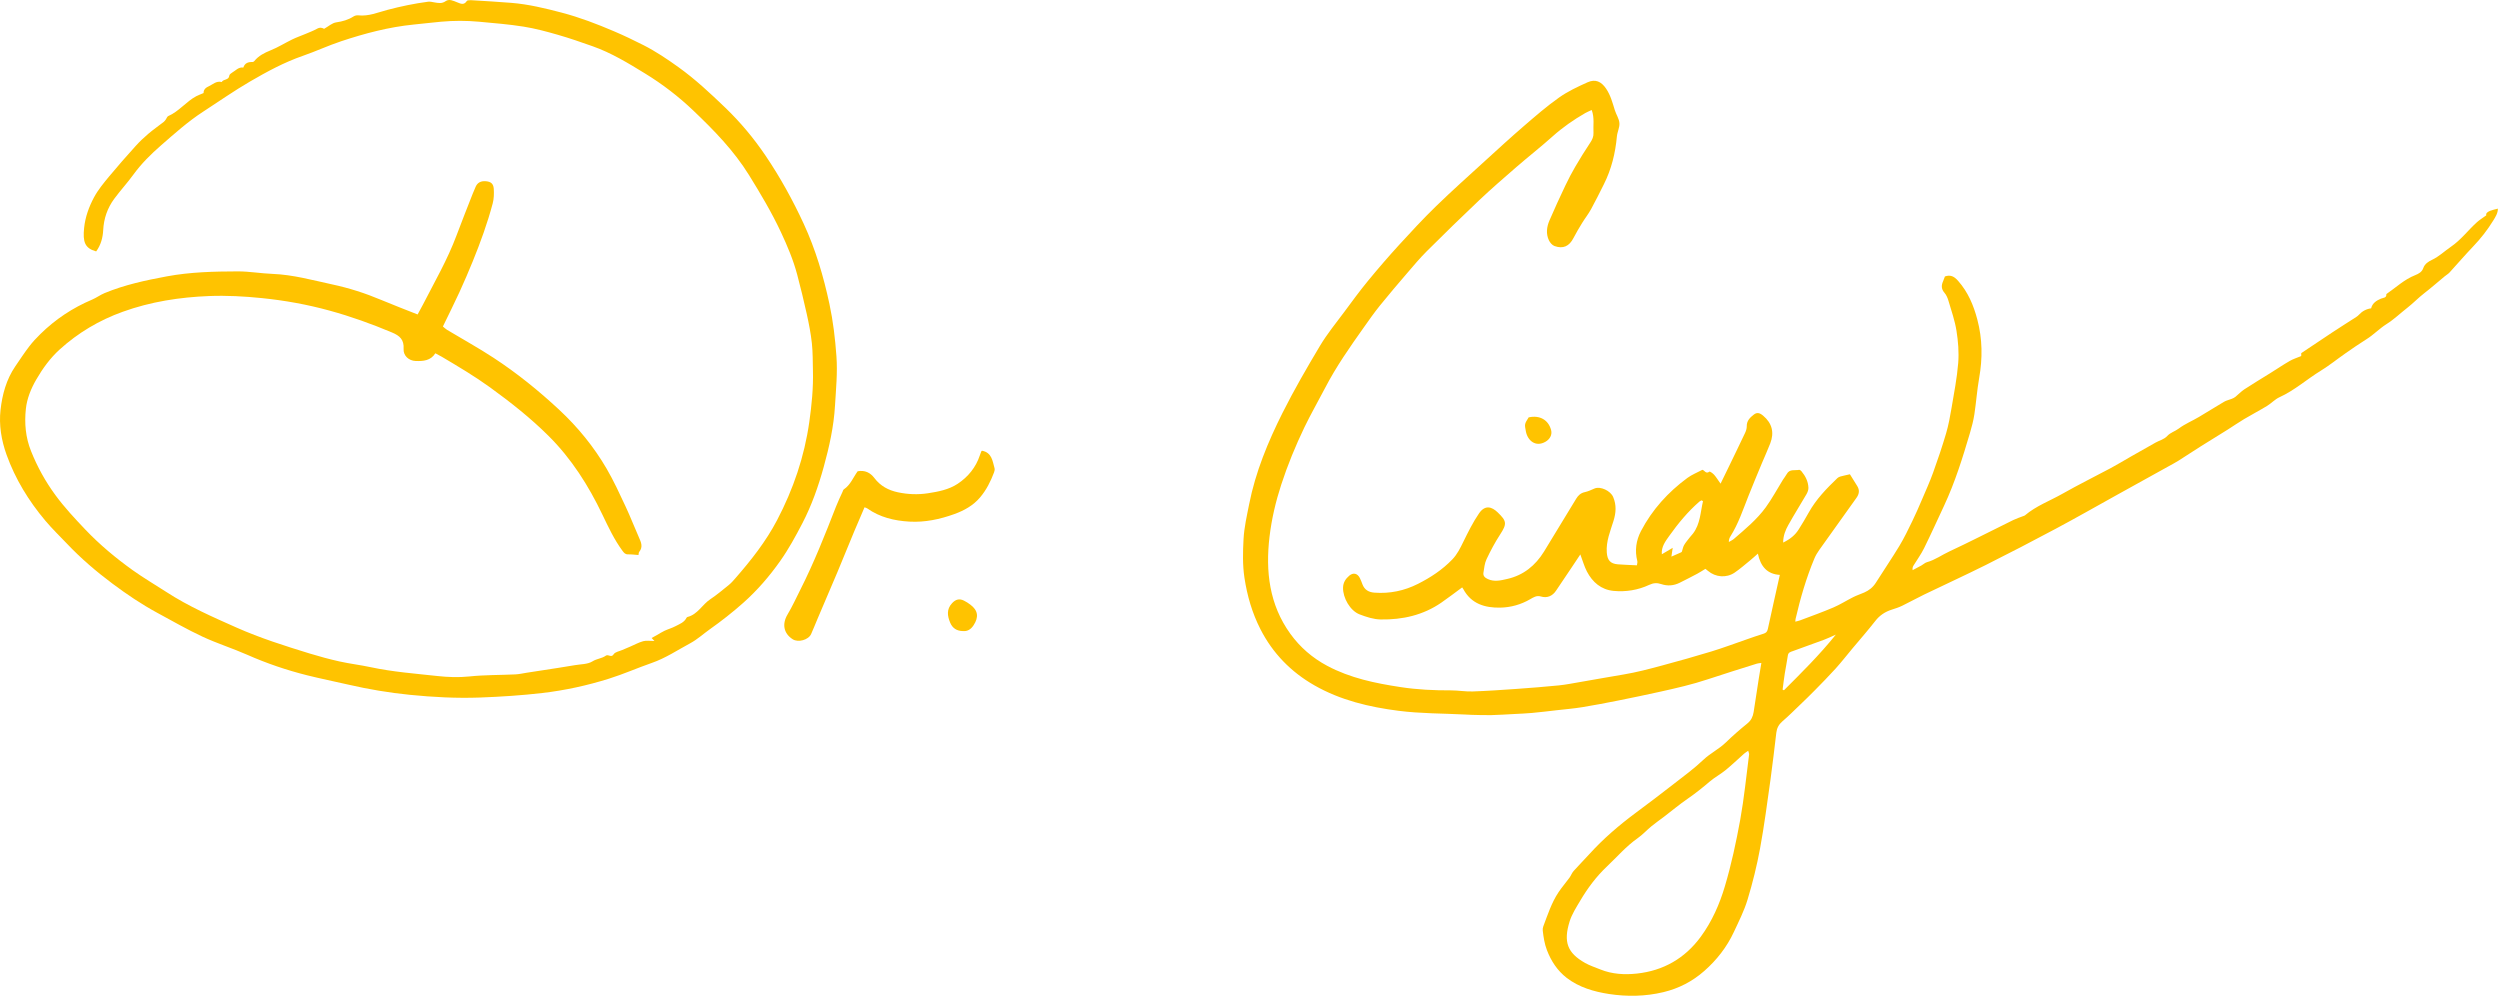 <?xml version="1.0" encoding="UTF-8"?>
<svg xmlns="http://www.w3.org/2000/svg" width="148" height="59" viewBox="0 0 148 59" fill="none">
  <path d="M104.27 39.246C104.157 39.263 104.081 39.264 104.009 39.287C103.041 39.592 102.072 39.891 101.109 40.212C100.185 40.521 99.237 40.737 98.289 40.948C97.465 41.131 96.638 41.303 95.81 41.469C95.103 41.609 94.395 41.748 93.684 41.863C93.181 41.945 92.672 41.987 92.165 42.045C91.672 42.102 91.179 42.162 90.685 42.207C90.342 42.239 89.997 42.25 89.654 42.269C89.198 42.292 88.742 42.325 88.287 42.335C87.902 42.344 87.517 42.326 87.133 42.319C86.993 42.316 86.855 42.306 86.716 42.299C85.41 42.232 84.094 42.246 82.801 42.08C81.064 41.858 79.355 41.456 77.81 40.571C76.425 39.779 75.347 38.678 74.619 37.251C74.128 36.291 73.833 35.271 73.671 34.201C73.556 33.434 73.578 32.668 73.618 31.909C73.655 31.219 73.814 30.535 73.949 29.853C74.325 27.944 75.065 26.158 75.931 24.431C76.611 23.079 77.37 21.766 78.147 20.466C78.571 19.759 79.1 19.114 79.593 18.45C80.046 17.837 80.497 17.221 80.98 16.633C81.579 15.903 82.197 15.188 82.833 14.491C83.544 13.713 84.262 12.939 85.018 12.204C85.965 11.285 86.949 10.405 87.924 9.516C88.684 8.822 89.444 8.126 90.224 7.453C90.897 6.873 91.571 6.287 92.296 5.775C92.813 5.409 93.402 5.133 93.984 4.872C94.447 4.665 94.793 4.823 95.081 5.247C95.343 5.635 95.461 6.077 95.595 6.515C95.676 6.777 95.849 7.024 95.87 7.286C95.89 7.545 95.743 7.811 95.72 8.079C95.629 9.069 95.397 10.018 94.949 10.909C94.698 11.406 94.454 11.906 94.185 12.394C94.032 12.673 93.831 12.924 93.664 13.196C93.483 13.492 93.306 13.789 93.148 14.095C92.901 14.576 92.538 14.751 92.026 14.565C91.89 14.516 91.761 14.363 91.695 14.226C91.513 13.839 91.565 13.432 91.726 13.056C92.026 12.353 92.35 11.658 92.677 10.968C92.856 10.591 93.05 10.221 93.26 9.862C93.541 9.382 93.834 8.907 94.143 8.445C94.264 8.263 94.346 8.087 94.334 7.866C94.308 7.427 94.403 6.979 94.229 6.513C94.095 6.576 93.967 6.625 93.849 6.692C93.159 7.089 92.512 7.539 91.916 8.072C91.222 8.694 90.486 9.269 89.781 9.88C89.035 10.527 88.288 11.174 87.57 11.852C86.52 12.844 85.487 13.856 84.463 14.875C84.05 15.287 83.675 15.736 83.294 16.18C82.752 16.811 82.211 17.445 81.688 18.093C81.348 18.515 81.037 18.96 80.724 19.402C79.908 20.554 79.096 21.711 78.444 22.97C78.042 23.746 77.603 24.504 77.223 25.293C76.695 26.394 76.229 27.524 75.85 28.688C75.521 29.696 75.28 30.728 75.155 31.778C74.914 33.825 75.14 35.791 76.387 37.519C76.963 38.317 77.693 38.948 78.573 39.418C79.937 40.145 81.409 40.446 82.914 40.676C83.907 40.828 84.898 40.874 85.898 40.87C86.326 40.87 86.757 40.949 87.184 40.934C88.055 40.905 88.926 40.843 89.796 40.782C90.627 40.723 91.458 40.658 92.287 40.575C92.7 40.533 93.111 40.45 93.52 40.38C94.381 40.232 95.241 40.075 96.103 39.932C96.88 39.803 97.639 39.602 98.399 39.397C99.377 39.133 100.353 38.861 101.321 38.565C102.025 38.349 102.716 38.089 103.411 37.849C103.739 37.736 104.066 37.617 104.397 37.517C104.55 37.471 104.621 37.397 104.656 37.237C104.883 36.181 105.123 35.127 105.366 34.033C104.636 33.994 104.225 33.548 104.067 32.775C103.874 32.944 103.744 33.065 103.606 33.177C103.305 33.422 103.012 33.68 102.691 33.899C102.201 34.231 101.559 34.176 101.112 33.796C101.07 33.761 101.026 33.727 100.961 33.675C100.801 33.772 100.642 33.877 100.475 33.967C100.131 34.15 99.784 34.327 99.436 34.5C99.083 34.676 98.718 34.704 98.343 34.578C98.1 34.496 97.891 34.504 97.633 34.624C96.972 34.933 96.249 35.051 95.521 34.981C94.788 34.91 94.276 34.468 93.944 33.831C93.787 33.53 93.697 33.193 93.556 32.822C93.379 33.086 93.216 33.333 93.052 33.579C92.741 34.039 92.427 34.498 92.122 34.962C91.906 35.291 91.584 35.424 91.211 35.31C90.971 35.236 90.766 35.369 90.598 35.467C90.039 35.794 89.433 35.961 88.81 35.972C87.914 35.988 87.096 35.752 86.627 34.873C86.606 34.837 86.58 34.804 86.56 34.774C86.134 35.087 85.74 35.39 85.331 35.673C84.25 36.42 83.024 36.694 81.737 36.672C81.319 36.666 80.887 36.524 80.49 36.372C79.924 36.155 79.497 35.393 79.508 34.791C79.515 34.483 79.662 34.262 79.879 34.078C80.112 33.883 80.356 33.938 80.499 34.211C80.563 34.334 80.609 34.468 80.659 34.597C80.784 34.92 81.028 35.06 81.367 35.085C82.276 35.153 83.136 34.974 83.946 34.564C84.694 34.186 85.387 33.732 85.976 33.119C86.274 32.81 86.447 32.445 86.632 32.069C86.913 31.498 87.197 30.919 87.556 30.396C87.922 29.861 88.323 30.005 88.662 30.332C89.201 30.85 89.221 31.007 88.806 31.644C88.504 32.108 88.24 32.603 88.003 33.105C87.888 33.348 87.863 33.636 87.819 33.906C87.789 34.098 87.911 34.204 88.082 34.282C88.469 34.459 88.853 34.36 89.227 34.274C90.189 34.057 90.897 33.479 91.407 32.651C92.047 31.609 92.68 30.563 93.314 29.518C93.434 29.32 93.584 29.183 93.826 29.133C94.022 29.091 94.209 28.999 94.395 28.92C94.744 28.772 95.344 29.052 95.501 29.426C95.701 29.9 95.669 30.358 95.517 30.844C95.329 31.45 95.073 32.045 95.122 32.709C95.156 33.159 95.325 33.371 95.776 33.408C96.143 33.437 96.512 33.447 96.906 33.467C96.916 33.371 96.948 33.289 96.929 33.219C96.771 32.597 96.856 31.994 97.146 31.439C97.808 30.173 98.748 29.137 99.894 28.293C100.158 28.098 100.476 27.976 100.783 27.812C100.908 27.838 100.991 28.085 101.197 27.92C101.224 27.897 101.401 28.021 101.477 28.107C101.603 28.25 101.704 28.417 101.857 28.633C102.01 28.319 102.137 28.064 102.26 27.808C102.61 27.085 102.963 26.361 103.306 25.634C103.364 25.511 103.41 25.368 103.408 25.235C103.401 24.911 103.601 24.72 103.82 24.548C104.014 24.395 104.175 24.439 104.375 24.606C104.911 25.056 105.045 25.605 104.799 26.248C104.646 26.649 104.464 27.037 104.299 27.434C104.033 28.075 103.764 28.717 103.508 29.362C103.185 30.175 102.912 31.007 102.441 31.753C102.384 31.842 102.347 31.941 102.347 32.086C102.446 32.027 102.556 31.98 102.643 31.906C103.316 31.325 104.008 30.756 104.533 30.034C104.908 29.518 105.209 28.95 105.546 28.407C105.619 28.29 105.712 28.183 105.776 28.063C105.944 27.748 106.255 27.867 106.508 27.815C106.547 27.808 106.612 27.857 106.645 27.896C106.881 28.18 107.045 28.501 107.059 28.874C107.064 28.999 107.01 29.141 106.945 29.254C106.591 29.866 106.211 30.463 105.869 31.08C105.704 31.375 105.567 31.695 105.562 32.12C105.978 31.919 106.27 31.679 106.481 31.345C106.689 31.016 106.888 30.682 107.077 30.342C107.515 29.554 108.134 28.918 108.777 28.301C108.823 28.256 108.891 28.226 108.955 28.208C109.121 28.163 109.29 28.128 109.515 28.077C109.647 28.289 109.799 28.534 109.951 28.778C110.099 29.018 110.065 29.244 109.907 29.466C109.17 30.495 108.433 31.523 107.701 32.556C107.589 32.714 107.487 32.883 107.413 33.06C106.928 34.218 106.581 35.418 106.298 36.64C106.289 36.679 106.289 36.719 106.281 36.802C106.387 36.774 106.474 36.759 106.555 36.729C107.216 36.478 107.883 36.242 108.533 35.964C108.94 35.791 109.317 35.547 109.713 35.349C109.924 35.243 110.15 35.171 110.366 35.075C110.65 34.95 110.881 34.766 111.051 34.496C111.509 33.767 111.999 33.056 112.443 32.319C112.729 31.846 112.968 31.344 113.211 30.845C113.412 30.435 113.592 30.014 113.773 29.593C114.001 29.058 114.242 28.529 114.439 27.982C114.717 27.215 114.977 26.441 115.208 25.658C115.352 25.167 115.445 24.659 115.531 24.153C115.68 23.269 115.854 22.384 115.926 21.492C115.976 20.862 115.924 20.21 115.824 19.584C115.73 18.983 115.524 18.401 115.351 17.814C115.301 17.644 115.227 17.464 115.112 17.332C114.915 17.106 114.923 16.887 115.035 16.639C115.073 16.551 115.104 16.46 115.139 16.367C115.465 16.25 115.686 16.36 115.922 16.629C116.509 17.296 116.834 18.069 117.057 18.913C117.362 20.067 117.373 21.217 117.165 22.387C117.04 23.097 116.991 23.819 116.882 24.532C116.825 24.901 116.73 25.267 116.624 25.624C116.191 27.09 115.739 28.549 115.09 29.937C114.696 30.779 114.314 31.626 113.903 32.459C113.725 32.818 113.485 33.147 113.275 33.489C113.237 33.553 113.209 33.625 113.227 33.754C113.402 33.661 113.578 33.571 113.751 33.474C113.861 33.414 113.956 33.315 114.073 33.282C114.559 33.149 114.962 32.848 115.411 32.641C115.979 32.378 116.54 32.101 117.101 31.823C117.797 31.479 118.489 31.128 119.186 30.786C119.37 30.696 119.57 30.633 119.762 30.558C119.801 30.543 119.846 30.535 119.876 30.51C120.54 29.946 121.36 29.65 122.106 29.225C123.044 28.693 124.012 28.216 124.964 27.707C125.362 27.494 125.747 27.258 126.139 27.034C126.629 26.756 127.12 26.481 127.608 26.202C127.84 26.07 128.108 26.021 128.308 25.803C128.485 25.609 128.765 25.535 128.984 25.369C129.348 25.096 129.782 24.918 130.177 24.684C130.677 24.39 131.164 24.078 131.665 23.785C131.803 23.704 131.969 23.672 132.12 23.61C132.195 23.58 132.271 23.545 132.333 23.495C132.513 23.351 132.672 23.176 132.863 23.05C133.37 22.719 133.89 22.407 134.405 22.086C134.788 21.846 135.163 21.593 135.555 21.367C135.757 21.25 135.986 21.181 136.233 21.078V20.906C136.854 20.49 137.462 20.08 138.074 19.677C138.542 19.368 139.018 19.07 139.49 18.765C139.548 18.729 139.602 18.685 139.648 18.634C139.843 18.425 140.078 18.293 140.371 18.253C140.443 17.944 140.688 17.793 140.95 17.681C141.095 17.62 141.288 17.649 141.273 17.409C141.833 17.027 142.329 16.546 142.972 16.293C143.186 16.207 143.379 16.102 143.458 15.872C143.547 15.613 143.772 15.478 143.98 15.38C144.399 15.181 144.721 14.863 145.092 14.61C145.693 14.201 146.112 13.625 146.638 13.152C146.798 13.009 146.985 12.896 147.189 12.747C147.147 12.618 147.282 12.533 147.428 12.476C147.562 12.423 147.707 12.397 147.875 12.351C147.877 12.619 147.73 12.846 147.596 13.063C147.256 13.616 146.858 14.124 146.407 14.595C145.929 15.096 145.478 15.622 145.011 16.133C144.93 16.221 144.819 16.281 144.726 16.359C144.32 16.695 143.925 17.042 143.509 17.364C143.168 17.627 142.87 17.943 142.534 18.205C142.113 18.533 141.724 18.909 141.275 19.191C140.854 19.457 140.516 19.821 140.095 20.082C139.671 20.346 139.261 20.632 138.851 20.917C138.364 21.256 137.9 21.634 137.394 21.944C136.568 22.45 135.841 23.108 134.948 23.514C134.678 23.636 134.465 23.875 134.208 24.032C133.762 24.303 133.297 24.544 132.849 24.812C132.518 25.009 132.201 25.231 131.875 25.436C131.345 25.769 130.811 26.093 130.283 26.425C129.841 26.704 129.406 26.994 128.965 27.273C128.78 27.39 128.585 27.491 128.393 27.598C127.353 28.174 126.312 28.751 125.273 29.327C124.084 29.986 122.902 30.661 121.702 31.301C120.331 32.033 118.951 32.751 117.56 33.447C116.353 34.05 115.126 34.611 113.912 35.197C113.474 35.408 113.049 35.648 112.613 35.859C112.414 35.956 112.201 36.026 111.99 36.092C111.595 36.217 111.277 36.428 111.017 36.762C110.583 37.319 110.115 37.849 109.663 38.391C109.334 38.786 109.018 39.191 108.674 39.573C108.274 40.016 107.854 40.441 107.437 40.866C107.156 41.154 106.866 41.432 106.576 41.711C106.228 42.045 105.886 42.388 105.52 42.702C105.304 42.888 105.191 43.101 105.158 43.376C105.046 44.299 104.943 45.224 104.814 46.145C104.622 47.507 104.445 48.873 104.196 50.227C104.008 51.249 103.757 52.263 103.455 53.258C103.256 53.918 102.937 54.546 102.644 55.175C102.229 56.069 101.627 56.837 100.89 57.484C100.193 58.096 99.394 58.514 98.474 58.735C97.4 58.992 96.315 59.007 95.249 58.844C94.366 58.708 93.476 58.452 92.745 57.887C92.2 57.465 91.826 56.896 91.577 56.245C91.434 55.871 91.376 55.483 91.331 55.091C91.323 55.012 91.334 54.921 91.361 54.847C91.624 54.153 91.85 53.44 92.267 52.817C92.464 52.522 92.7 52.252 92.91 51.964C93.002 51.838 93.055 51.679 93.158 51.564C93.461 51.224 93.784 50.901 94.09 50.563C94.921 49.647 95.855 48.848 96.847 48.111C97.603 47.55 98.354 46.98 99.097 46.401C99.689 45.941 100.296 45.497 100.837 44.982C101.249 44.59 101.763 44.349 102.167 43.955C102.575 43.559 103.005 43.184 103.447 42.826C103.671 42.644 103.773 42.419 103.815 42.156C103.922 41.484 104.02 40.81 104.125 40.138C104.169 39.853 104.219 39.569 104.273 39.245L104.27 39.246ZM103.492 44.445C103.38 44.525 103.31 44.566 103.249 44.619C102.882 44.946 102.526 45.287 102.147 45.597C101.852 45.838 101.509 46.019 101.22 46.265C100.8 46.623 100.373 46.966 99.917 47.28C99.429 47.615 98.972 47.999 98.499 48.36C98.257 48.545 98.004 48.717 97.769 48.911C97.491 49.139 97.245 49.413 96.953 49.618C96.266 50.1 95.725 50.735 95.121 51.305C94.493 51.899 93.982 52.588 93.545 53.329C93.313 53.722 93.056 54.118 92.922 54.547C92.539 55.773 92.798 56.416 93.829 57.002C94.114 57.164 94.434 57.267 94.74 57.391C95.44 57.675 96.184 57.714 96.909 57.635C98.472 57.464 99.745 56.738 100.686 55.455C101.351 54.547 101.801 53.523 102.114 52.464C102.497 51.176 102.78 49.854 103.021 48.532C103.253 47.251 103.379 45.951 103.547 44.659C103.553 44.61 103.523 44.556 103.493 44.443L103.492 44.445ZM108.679 37.571C108.396 37.696 108.187 37.799 107.969 37.879C107.358 38.106 106.743 38.324 106.13 38.547C106.002 38.593 105.866 38.62 105.841 38.803C105.791 39.16 105.715 39.513 105.659 39.869C105.609 40.187 105.572 40.507 105.53 40.826C105.556 40.839 105.582 40.851 105.61 40.864C106.653 39.82 107.706 38.784 108.679 37.573V37.571ZM100.819 29.674C100.792 29.656 100.766 29.637 100.738 29.62C100.694 29.643 100.643 29.661 100.605 29.694C99.921 30.288 99.347 30.985 98.825 31.718C98.6 32.033 98.341 32.367 98.38 32.813C98.587 32.691 98.781 32.577 99.024 32.432C98.994 32.634 98.974 32.767 98.947 32.953C99.174 32.853 99.34 32.781 99.503 32.707C99.528 32.696 99.561 32.678 99.568 32.657C99.613 32.529 99.631 32.387 99.697 32.272C99.793 32.107 99.921 31.961 100.038 31.809C100.097 31.734 100.166 31.666 100.223 31.59C100.66 31.021 100.663 30.325 100.817 29.674H100.819Z" fill="#FFC300"></path>
  <path d="M5.687 14.882C5.014 14.694 4.895 14.313 4.98 13.492C5.045 12.851 5.266 12.243 5.565 11.684C5.805 11.237 6.138 10.835 6.464 10.441C6.969 9.831 7.495 9.238 8.025 8.649C8.256 8.392 8.508 8.151 8.772 7.927C9.066 7.677 9.385 7.455 9.691 7.218C9.742 7.178 9.781 7.121 9.82 7.068C9.868 7.003 9.896 6.899 9.957 6.873C10.595 6.598 11.014 6.019 11.616 5.697C11.743 5.63 11.879 5.583 12.053 5.509C12.044 5.362 12.122 5.216 12.329 5.124C12.588 5.008 12.801 4.771 13.126 4.855C13.222 4.668 13.551 4.761 13.576 4.473C13.581 4.409 13.675 4.338 13.744 4.297C13.954 4.177 14.121 3.956 14.406 4C14.492 3.729 14.698 3.662 14.954 3.672C14.988 3.672 15.034 3.643 15.056 3.614C15.311 3.3 15.648 3.13 16.019 2.98C16.461 2.803 16.87 2.543 17.301 2.334C17.549 2.213 17.811 2.124 18.066 2.016C18.304 1.914 18.55 1.825 18.776 1.698C18.948 1.602 19.088 1.648 19.186 1.707C19.448 1.56 19.662 1.36 19.9 1.325C20.273 1.27 20.613 1.177 20.929 0.974C21.005 0.925 21.118 0.898 21.209 0.908C21.821 0.978 22.372 0.733 22.944 0.583C23.735 0.375 24.535 0.207 25.347 0.101C25.466 0.086 25.592 0.122 25.715 0.141C25.943 0.178 26.156 0.23 26.383 0.068C26.594 -0.082 26.842 0.051 27.057 0.134C27.272 0.217 27.46 0.326 27.635 0.06C27.67 0.007 27.816 0.008 27.908 0.013C28.697 0.061 29.485 0.105 30.273 0.169C31.286 0.252 32.27 0.49 33.252 0.748C34.318 1.028 35.343 1.422 36.352 1.853C36.939 2.103 37.515 2.379 38.084 2.668C38.816 3.038 39.495 3.496 40.163 3.975C41.161 4.69 42.055 5.528 42.937 6.375C43.83 7.234 44.623 8.183 45.319 9.212C46.186 10.494 46.931 11.844 47.58 13.248C48.283 14.77 48.754 16.361 49.103 17.997C49.322 19.02 49.442 20.049 49.517 21.09C49.588 22.067 49.49 23.032 49.433 24.003C49.362 25.246 49.092 26.455 48.764 27.643C48.448 28.789 48.051 29.919 47.496 30.986C47.098 31.751 46.687 32.506 46.19 33.209C45.55 34.115 44.833 34.949 43.996 35.692C43.361 36.256 42.701 36.772 42.009 37.262C41.63 37.531 41.284 37.852 40.87 38.076C40.117 38.481 39.404 38.961 38.585 39.246C37.732 39.543 36.904 39.911 36.044 40.18C34.76 40.582 33.451 40.869 32.107 41.026C30.875 41.169 29.644 41.248 28.407 41.294C27.022 41.344 25.645 41.272 24.266 41.134C23.033 41.011 21.817 40.806 20.612 40.528C19.802 40.341 18.987 40.179 18.181 39.977C16.97 39.673 15.791 39.273 14.646 38.767C13.772 38.381 12.852 38.093 11.986 37.689C11.073 37.263 10.196 36.758 9.309 36.278C8.38 35.774 7.505 35.185 6.659 34.552C5.697 33.834 4.789 33.056 3.962 32.184C3.532 31.732 3.081 31.298 2.681 30.821C1.698 29.653 0.907 28.363 0.389 26.923C0.081 26.066 -0.07 25.157 0.032 24.263C0.133 23.361 0.373 22.466 0.903 21.69C1.174 21.293 1.438 20.891 1.729 20.51C1.928 20.248 2.155 20.006 2.39 19.776C3.28 18.901 4.302 18.223 5.455 17.736C5.709 17.628 5.937 17.456 6.192 17.351C7.378 16.86 8.622 16.593 9.88 16.36C11.269 16.102 12.671 16.07 14.072 16.066C14.761 16.064 15.45 16.189 16.141 16.215C17.346 16.262 18.502 16.586 19.667 16.837C20.656 17.049 21.625 17.358 22.563 17.754C23.267 18.05 23.98 18.32 24.723 18.616C24.816 18.443 24.93 18.242 25.037 18.035C25.727 16.688 26.49 15.374 27.022 13.949C27.332 13.118 27.661 12.296 27.984 11.469C28.039 11.329 28.099 11.189 28.161 11.051C28.269 10.808 28.476 10.701 28.774 10.73C29.059 10.757 29.21 10.873 29.231 11.177C29.249 11.463 29.241 11.767 29.168 12.042C28.858 13.21 28.445 14.346 27.989 15.465C27.738 16.081 27.475 16.695 27.197 17.3C26.889 17.97 26.559 18.628 26.22 19.328C26.304 19.397 26.377 19.474 26.465 19.526C27.381 20.078 28.322 20.593 29.215 21.179C30.602 22.087 31.887 23.125 33.102 24.256C34.212 25.291 35.158 26.45 35.918 27.756C36.335 28.473 36.683 29.232 37.035 29.985C37.318 30.587 37.556 31.211 37.827 31.82C37.955 32.106 38.076 32.378 37.843 32.669C37.805 32.715 37.811 32.796 37.798 32.857C37.578 32.842 37.378 32.813 37.18 32.818C37.012 32.822 36.94 32.728 36.852 32.61C36.361 31.945 36.015 31.201 35.66 30.462C34.839 28.743 33.829 27.152 32.471 25.802C31.405 24.742 30.227 23.814 29.01 22.932C28.094 22.269 27.126 21.696 26.157 21.122C26.038 21.052 25.915 20.991 25.773 20.914C25.495 21.357 25.049 21.386 24.606 21.371C24.198 21.357 23.868 21.051 23.893 20.657C23.927 20.114 23.676 19.879 23.202 19.681C21.996 19.174 20.768 18.733 19.509 18.388C18.194 18.026 16.857 17.785 15.494 17.647C14.453 17.541 13.416 17.485 12.374 17.526C10.63 17.595 8.922 17.86 7.268 18.456C5.871 18.958 4.626 19.699 3.533 20.689C2.976 21.194 2.534 21.803 2.152 22.46C1.833 23.01 1.597 23.59 1.531 24.207C1.44 25.052 1.513 25.894 1.837 26.704C2.21 27.638 2.686 28.502 3.285 29.317C3.821 30.047 4.436 30.703 5.053 31.352C5.903 32.246 6.856 33.039 7.86 33.758C8.503 34.217 9.187 34.618 9.852 35.048C11.164 35.9 12.59 36.525 14.013 37.157C15.411 37.777 16.868 38.237 18.327 38.686C18.912 38.865 19.503 39.025 20.1 39.158C20.709 39.294 21.333 39.366 21.943 39.497C23.251 39.778 24.584 39.876 25.91 40.022C26.523 40.088 27.146 40.112 27.777 40.047C28.682 39.951 29.599 39.967 30.51 39.924C30.73 39.914 30.948 39.862 31.167 39.828C31.796 39.732 32.426 39.635 33.055 39.537C33.379 39.487 33.703 39.437 34.026 39.379C34.38 39.316 34.789 39.332 35.072 39.154C35.332 38.99 35.634 38.983 35.858 38.82C36.018 38.702 36.184 38.968 36.331 38.73C36.415 38.594 36.661 38.558 36.836 38.48C36.996 38.408 37.161 38.342 37.323 38.273C37.575 38.165 37.819 38.028 38.081 37.958C38.268 37.907 38.478 37.947 38.743 37.947C38.661 37.862 38.63 37.828 38.575 37.77C38.685 37.709 38.789 37.651 38.892 37.593C39.042 37.509 39.186 37.413 39.342 37.341C39.557 37.242 39.788 37.178 39.996 37.067C40.233 36.942 40.503 36.848 40.638 36.58C40.649 36.557 40.675 36.531 40.699 36.525C41.304 36.374 41.573 35.789 42.052 35.473C42.437 35.217 42.792 34.916 43.153 34.624C43.291 34.512 43.41 34.375 43.528 34.24C44.46 33.172 45.332 32.071 45.998 30.803C46.965 28.961 47.62 27.034 47.911 24.976C48.053 23.969 48.153 22.961 48.126 21.944C48.112 21.402 48.121 20.856 48.063 20.32C48.001 19.742 47.888 19.169 47.763 18.6C47.591 17.818 47.4 17.039 47.196 16.265C46.964 15.391 46.614 14.562 46.23 13.742C45.68 12.567 45.02 11.46 44.338 10.359C43.441 8.912 42.269 7.714 41.05 6.551C40.173 5.715 39.22 4.982 38.184 4.348C37.187 3.736 36.192 3.13 35.083 2.738C34.401 2.497 33.718 2.259 33.024 2.06C32.36 1.869 31.687 1.687 31.005 1.578C30.13 1.438 29.242 1.368 28.358 1.286C27.611 1.217 26.861 1.217 26.113 1.285C25.573 1.334 25.036 1.401 24.496 1.453C23.02 1.599 21.596 1.977 20.197 2.442C19.433 2.695 18.7 3.039 17.939 3.302C16.829 3.685 15.804 4.242 14.799 4.827C13.852 5.378 12.952 6.011 12.031 6.608C11.131 7.191 10.335 7.906 9.53 8.608C8.934 9.129 8.37 9.685 7.9 10.332C7.543 10.825 7.126 11.276 6.764 11.767C6.359 12.316 6.145 12.933 6.109 13.629C6.086 14.065 5.974 14.503 5.691 14.886L5.687 14.882Z" fill="#FFC300"></path>
  <path d="M58.136 26.683C58.719 26.793 58.756 27.287 58.877 27.718C58.898 27.792 58.877 27.888 58.848 27.964C58.648 28.5 58.388 29.013 58.02 29.447C57.619 29.923 57.079 30.224 56.496 30.434C55.64 30.742 54.76 30.931 53.842 30.88C52.94 30.829 52.088 30.626 51.337 30.095C51.306 30.072 51.264 30.065 51.18 30.031C50.977 30.506 50.773 30.973 50.577 31.442C50.242 32.248 49.916 33.059 49.578 33.864C49.186 34.797 48.784 35.726 48.388 36.657C48.263 36.949 48.15 37.247 48.018 37.536C47.859 37.885 47.254 38.052 46.928 37.844C46.386 37.499 46.289 36.935 46.622 36.378C46.906 35.902 47.136 35.392 47.387 34.896C48.19 33.307 48.844 31.653 49.49 29.994C49.605 29.697 49.747 29.408 49.878 29.116C49.901 29.065 49.914 28.997 49.955 28.97C50.351 28.705 50.511 28.259 50.773 27.899C51.2 27.821 51.519 27.977 51.765 28.302C52.118 28.767 52.586 29.023 53.157 29.144C53.748 29.27 54.344 29.291 54.927 29.202C55.538 29.109 56.173 28.988 56.698 28.638C57.31 28.232 57.771 27.67 58.007 26.955C58.033 26.876 58.061 26.798 58.093 26.722C58.103 26.7 58.132 26.685 58.139 26.68L58.136 26.683Z" fill="#FFC300"></path>
  <path d="M57.016 37.36C56.638 37.357 56.387 37.187 56.251 36.864C56.082 36.458 56.028 36.07 56.362 35.709C56.57 35.484 56.791 35.419 57.064 35.556C57.198 35.623 57.329 35.706 57.449 35.798C57.905 36.141 57.949 36.534 57.639 37.011C57.476 37.261 57.277 37.379 57.016 37.361V37.36Z" fill="#FFC300"></path>
  <path d="M90.496 24.709C91.149 24.563 91.667 24.856 91.826 25.461C91.901 25.748 91.747 26.006 91.49 26.153C90.907 26.487 90.435 26.082 90.332 25.539C90.25 25.109 90.243 25.111 90.496 24.709Z" fill="#FFC300"></path>
</svg>
